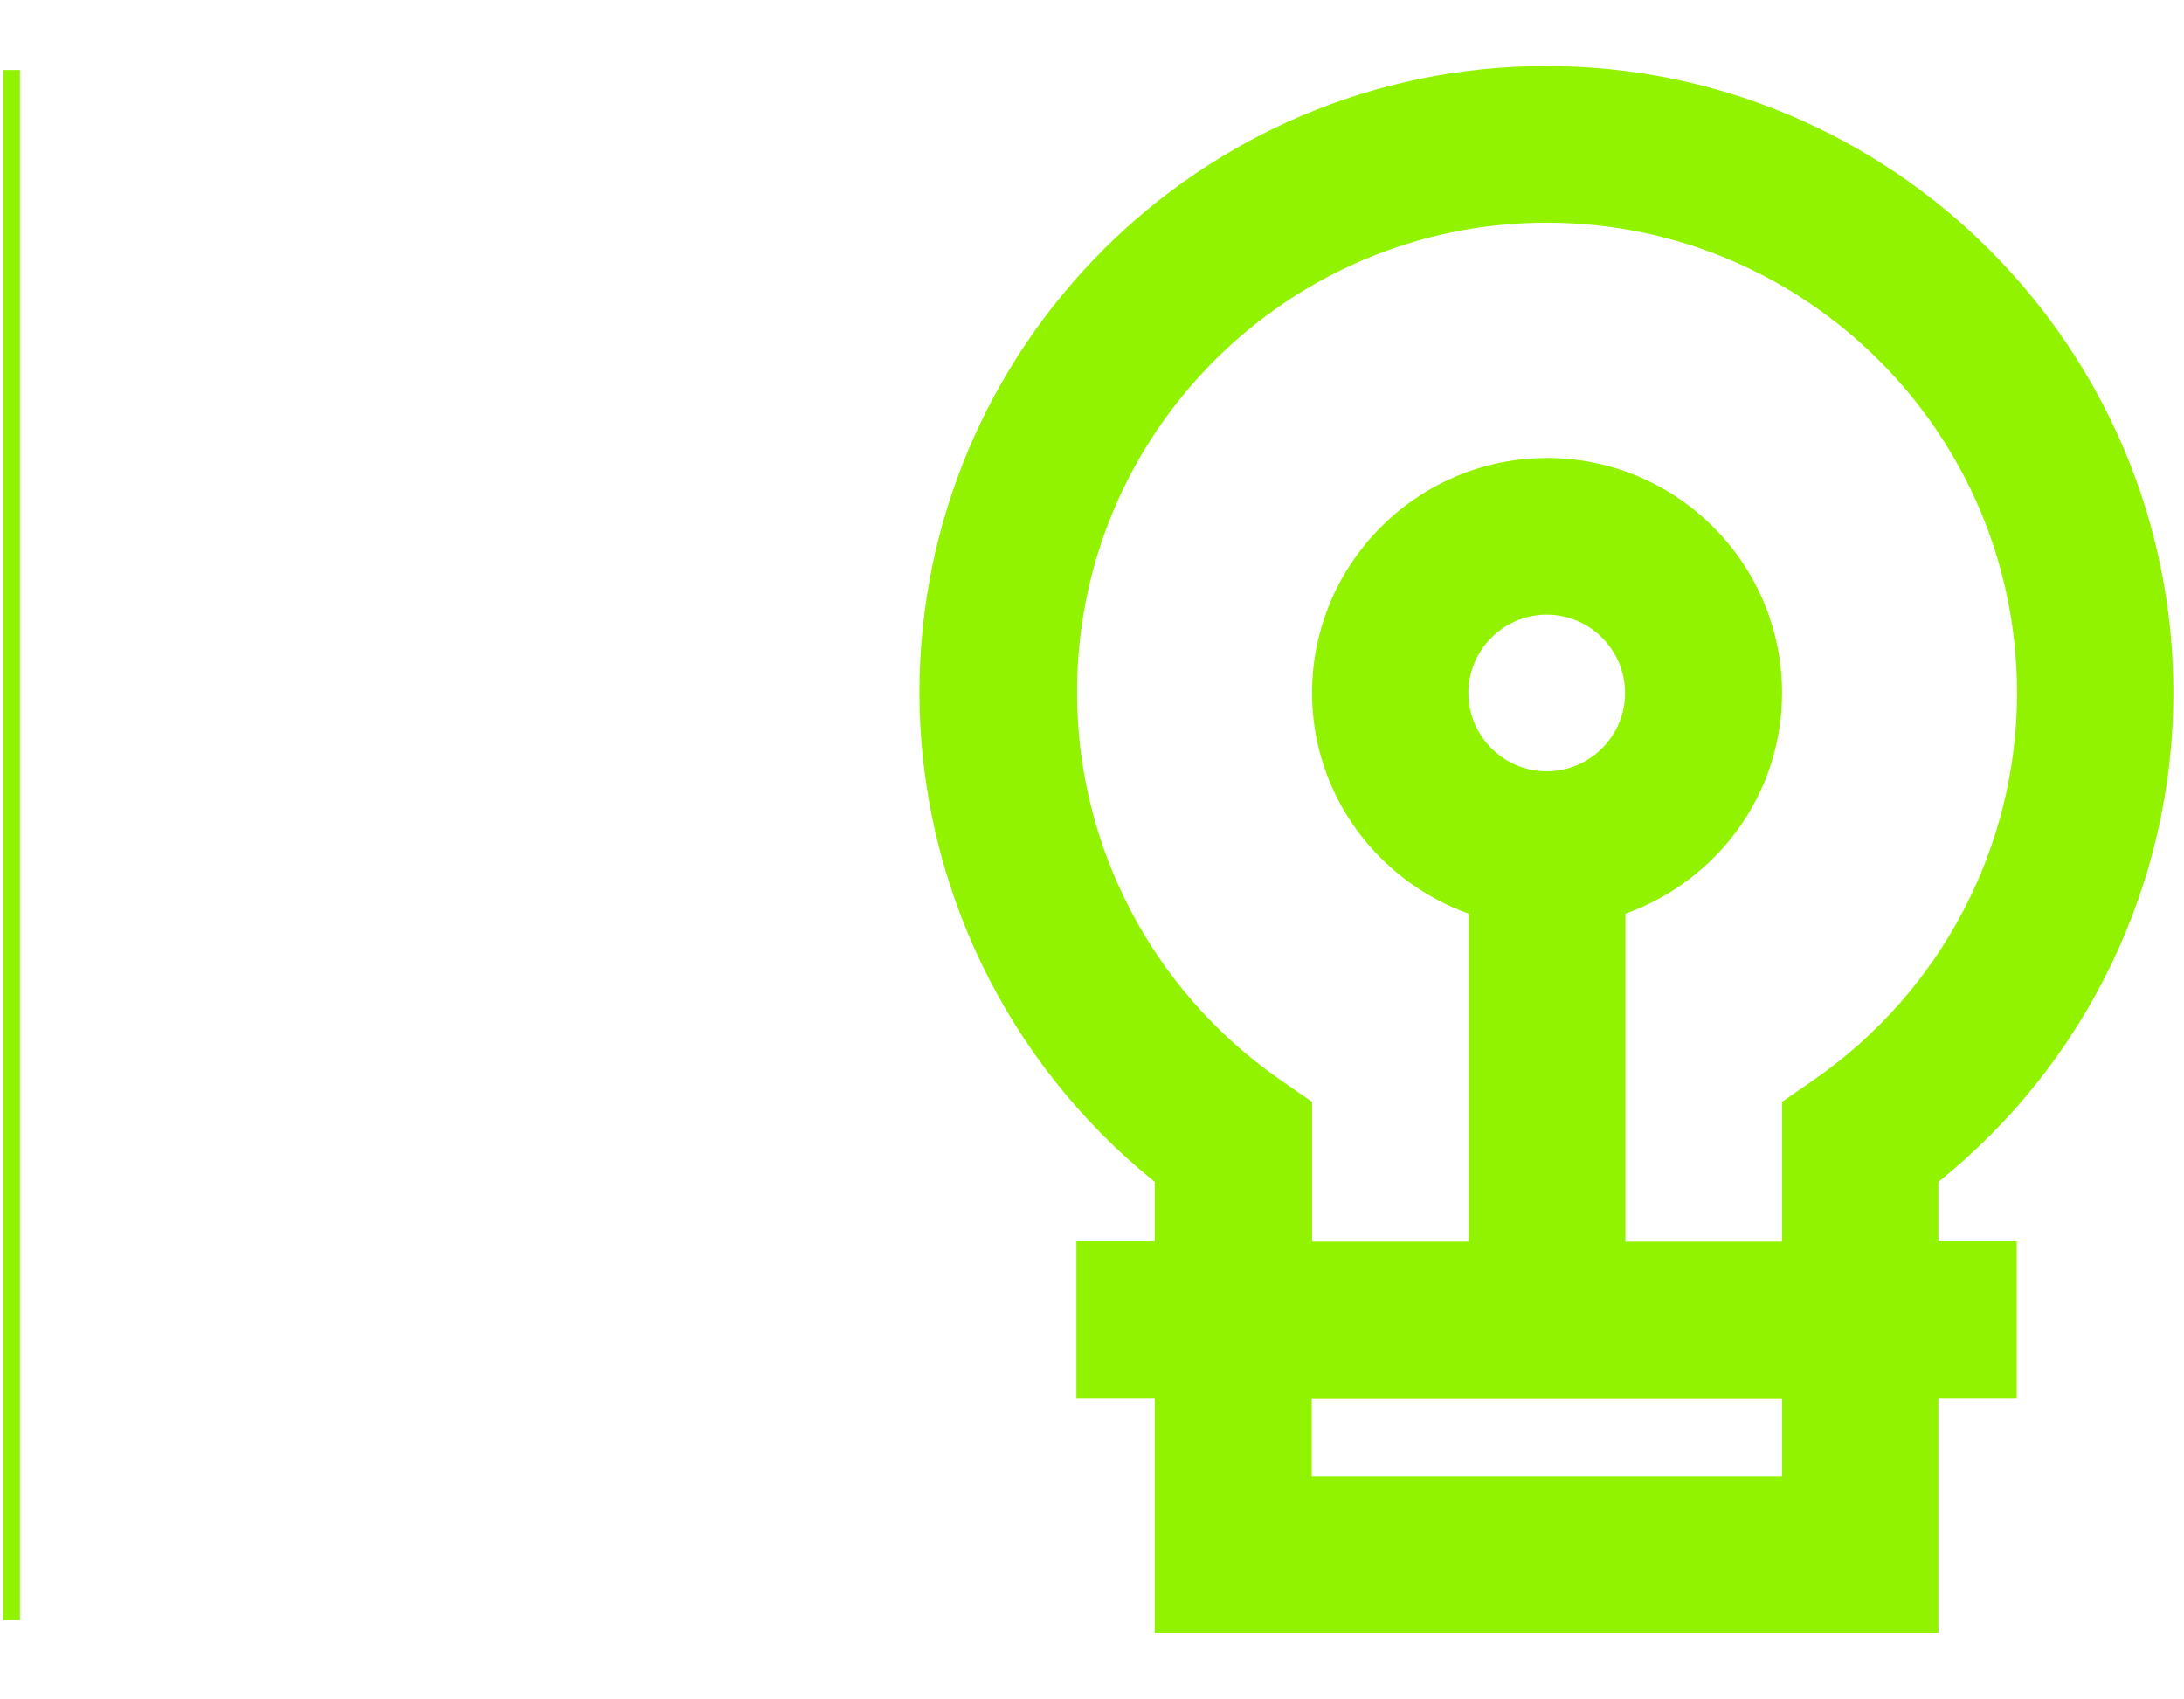 <?xml version="1.0" encoding="utf-8"?>
<!-- Generator: Adobe Illustrator 22.0.0, SVG Export Plug-In . SVG Version: 6.00 Build 0)  -->
<svg version="1.1" id="Layer_1" xmlns="http://www.w3.org/2000/svg" xmlns:xlink="http://www.w3.org/1999/xlink" x="0px" y="0px"
	 viewBox="0 0 658 512" style="enable-background:new 0 0 658 512;" xml:space="preserve">
<style type="text/css">
	.st0{fill:#91F300;}
</style>
<g>
	<g>
		<path class="st0" d="M347.9,356.1v17.9h-23.6v47.2h23.6v70.8h236.1v-70.8h23.6v-47.2h-23.6v-17.9c44.6-35.8,70.8-90,70.8-147.3
			c0-104.1-84.7-188.9-188.9-188.9s-188.9,84.7-188.9,188.9C277.1,266.2,303.4,320.3,347.9,356.1z M536.8,444.9H395.2v-23.6h141.7
			V444.9z M442.4,208.8c0-13,10.6-23.6,23.6-23.6s23.6,10.6,23.6,23.6c0,13-10.6,23.6-23.6,23.6S442.4,221.8,442.4,208.8z M466,67.1
			c78.1,0,141.7,63.5,141.7,141.7c0,46.2-22.7,89.6-60.7,116.2l-10.1,7v42.1h-47.2v-98.8c27.4-9.8,47.2-35.7,47.2-66.5
			c0-39.1-31.8-70.8-70.8-70.8s-70.8,31.8-70.8,70.8c0,30.7,19.8,56.7,47.2,66.5v98.8h-47.2V332l-10.1-7
			c-38-26.6-60.7-70-60.7-116.2C324.3,130.6,387.9,67.1,466,67.1z"/>
	</g>
</g>
<rect x="1" y="21.1" class="st0" width="5" height="467"/>
</svg>
